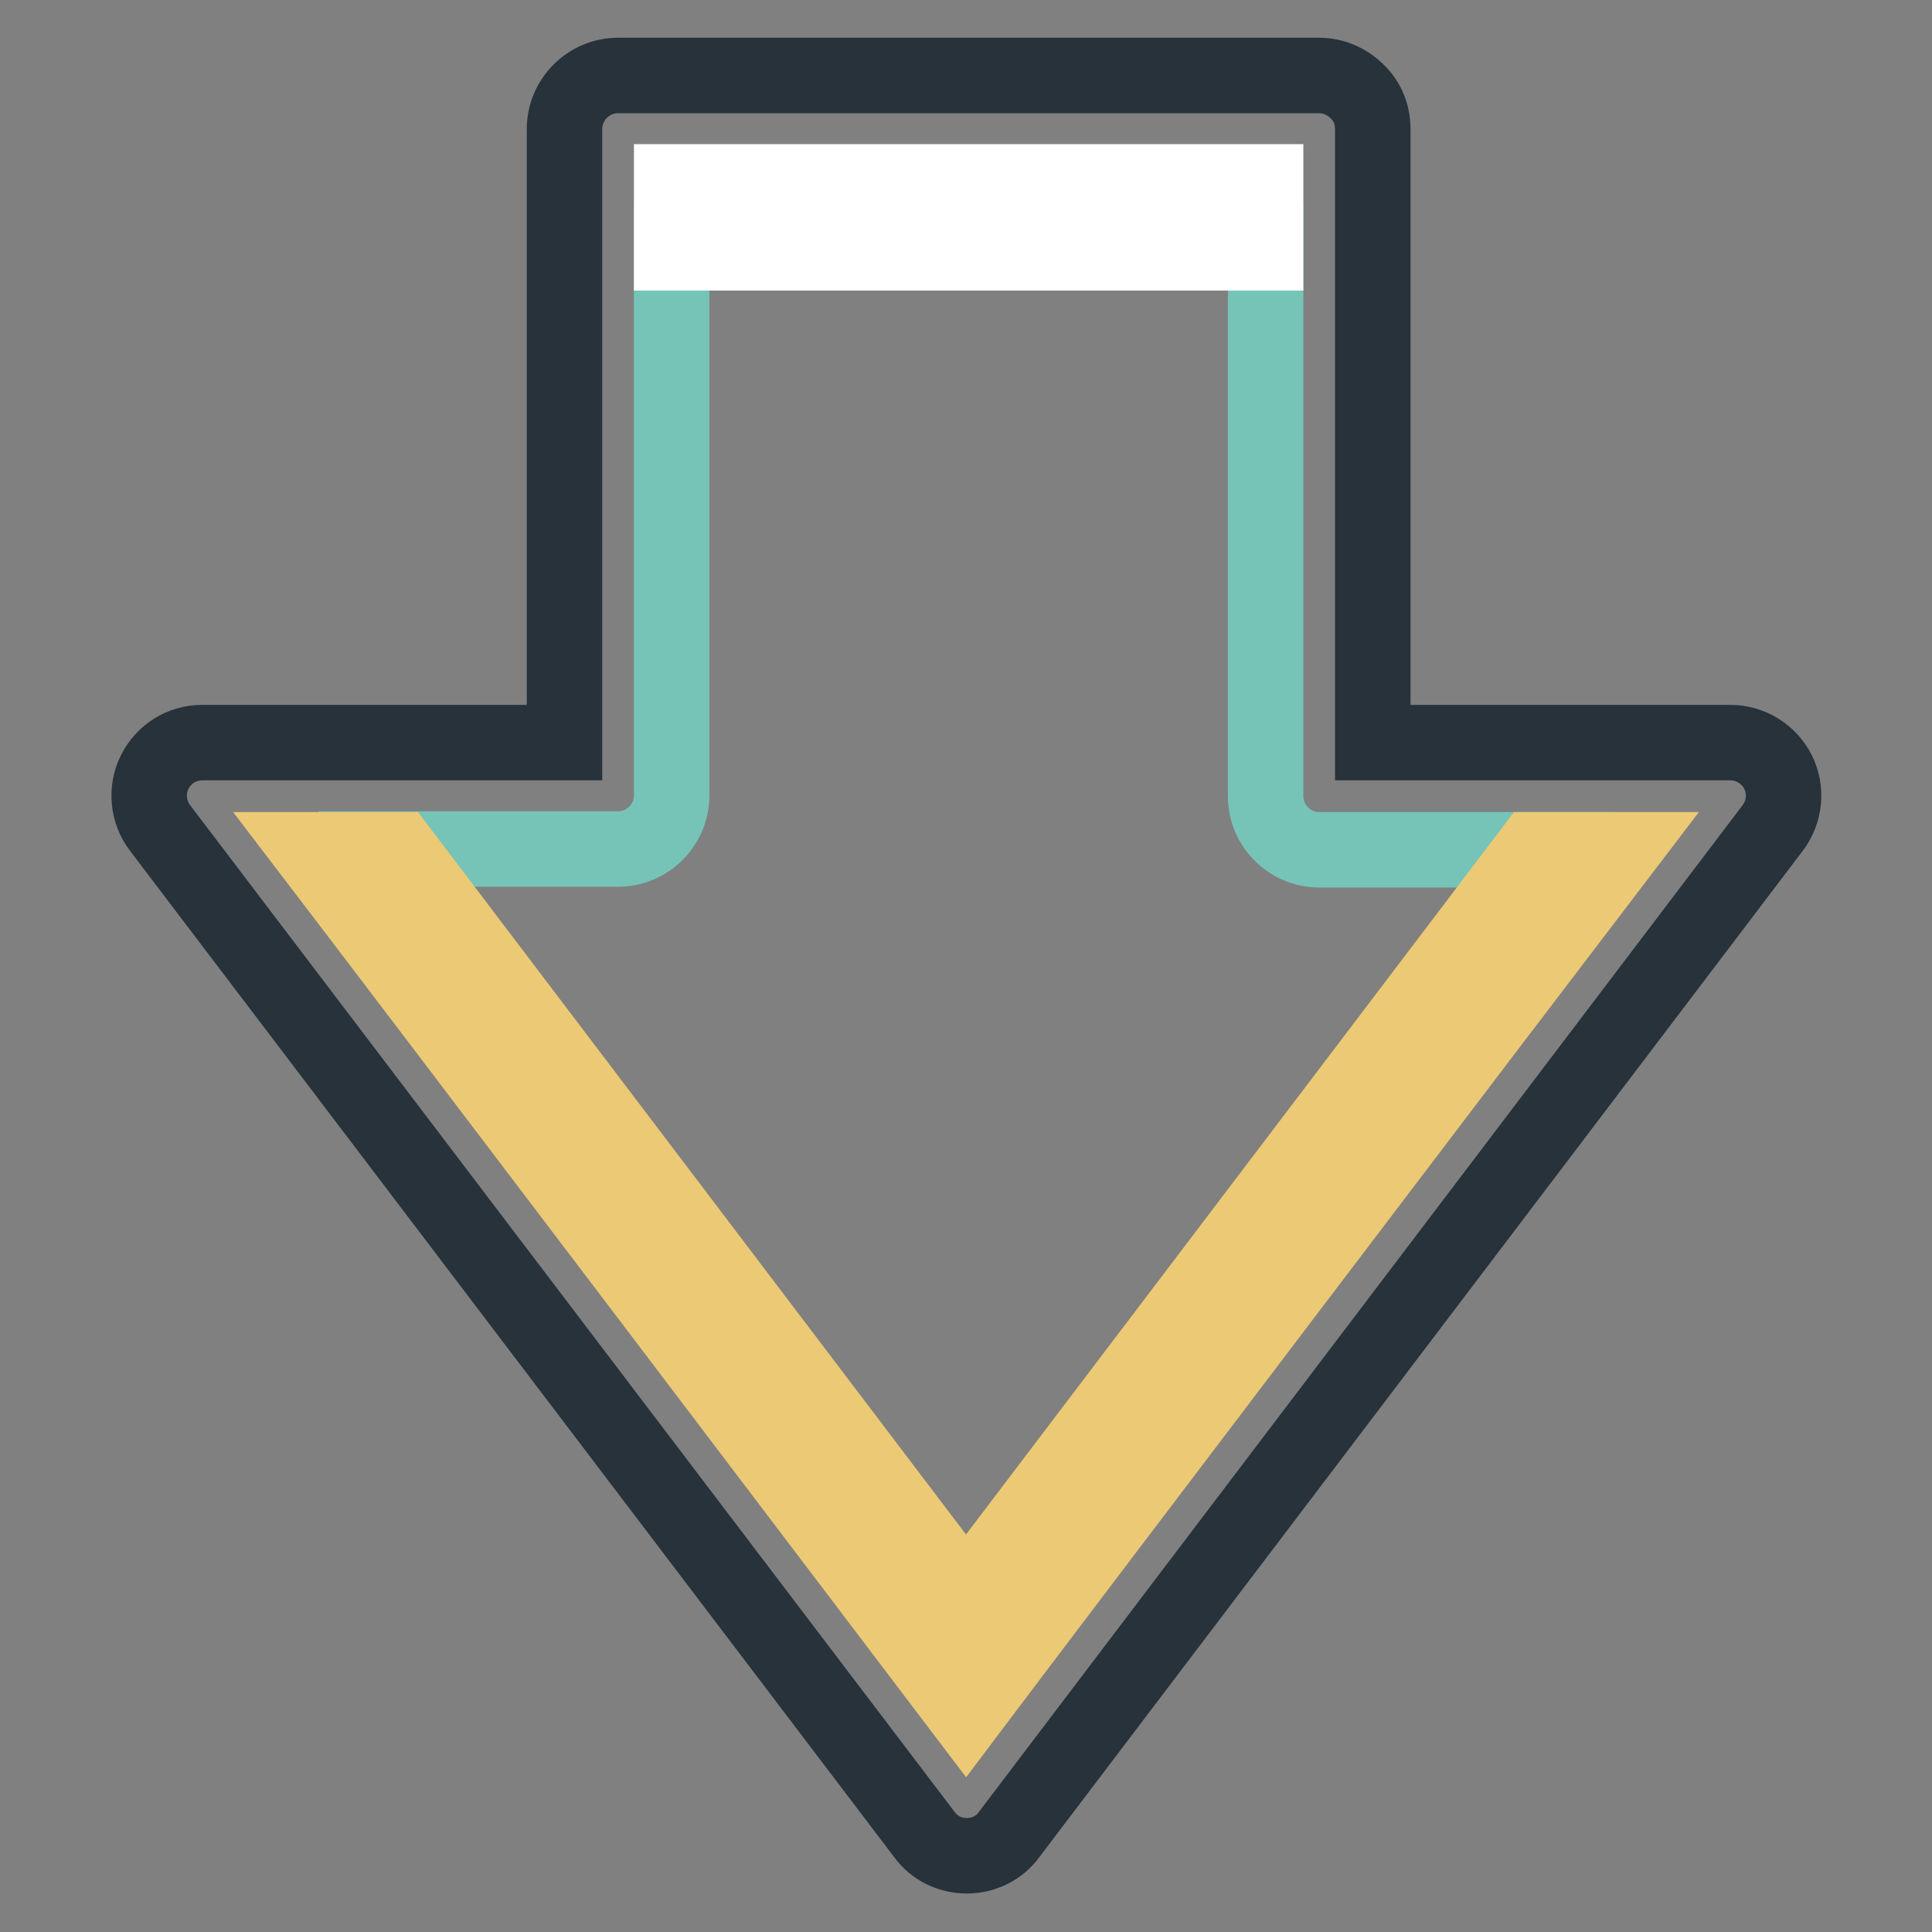 <?xml version="1.0" encoding="utf-8"?>
<!-- Svg Vector Icons : http://www.onlinewebfonts.com/icon -->
<!DOCTYPE svg PUBLIC "-//W3C//DTD SVG 1.1//EN" "http://www.w3.org/Graphics/SVG/1.1/DTD/svg11.dtd">
<svg version="1.1" xmlns="http://www.w3.org/2000/svg" xmlns:xlink="http://www.w3.org/1999/xlink" x="0px" y="0px" viewBox="0 0 256 256" enable-background="new 0 0 256 256" xml:space="preserve">
<rect x="0" y="0" width="256" height="256" fill="#808080" stroke="none"/>
<g> <path stroke-width="10" fill-opacity="0" stroke="#27323a"  d="M235.6,102.3c-1.2-2.4-3.7-3.9-6.3-3.9h-47.4V17.1c0-1.9-0.7-3.7-2.1-5c-1.3-1.3-3.1-2.1-5-2.1l-92.9,0 c-3.9,0-7.1,3.2-7.1,7.1v81.3H26.8c-2.7,0-5.1,1.5-6.3,3.9c-1.2,2.4-0.9,5.3,0.7,7.4l101.3,133.4c1.3,1.8,3.4,2.8,5.6,2.8 c2.2,0,4.3-1,5.6-2.8l101.2-133.4C236.5,107.6,236.8,104.7,235.6,102.3z"/> <path stroke-width="10" fill-opacity="0" stroke="#76c4b7"  d="M128,212.6l75.8-100h-29c-3.9,0-7.1-3.2-7.1-7.1V32.1c-11.1,0-67.6,0-78.7,0v73.3c0,3.9-3.2,7.1-7.1,7.1 H52.2L128,212.6z"/> <path stroke-width="10" fill-opacity="0" stroke="#ecc974"  d="M41,112.6c13.6,17.8,77.9,102.6,87,114.6c9.1-12.1,73.4-96.8,87-114.6h-11.9l-75.1,99l-75.1-99H41z"/> <path stroke-width="10" fill-opacity="0" stroke="#ffffff"  d="M89,24.1h78.7v9.4H89V24.1z"/></g>
</svg>